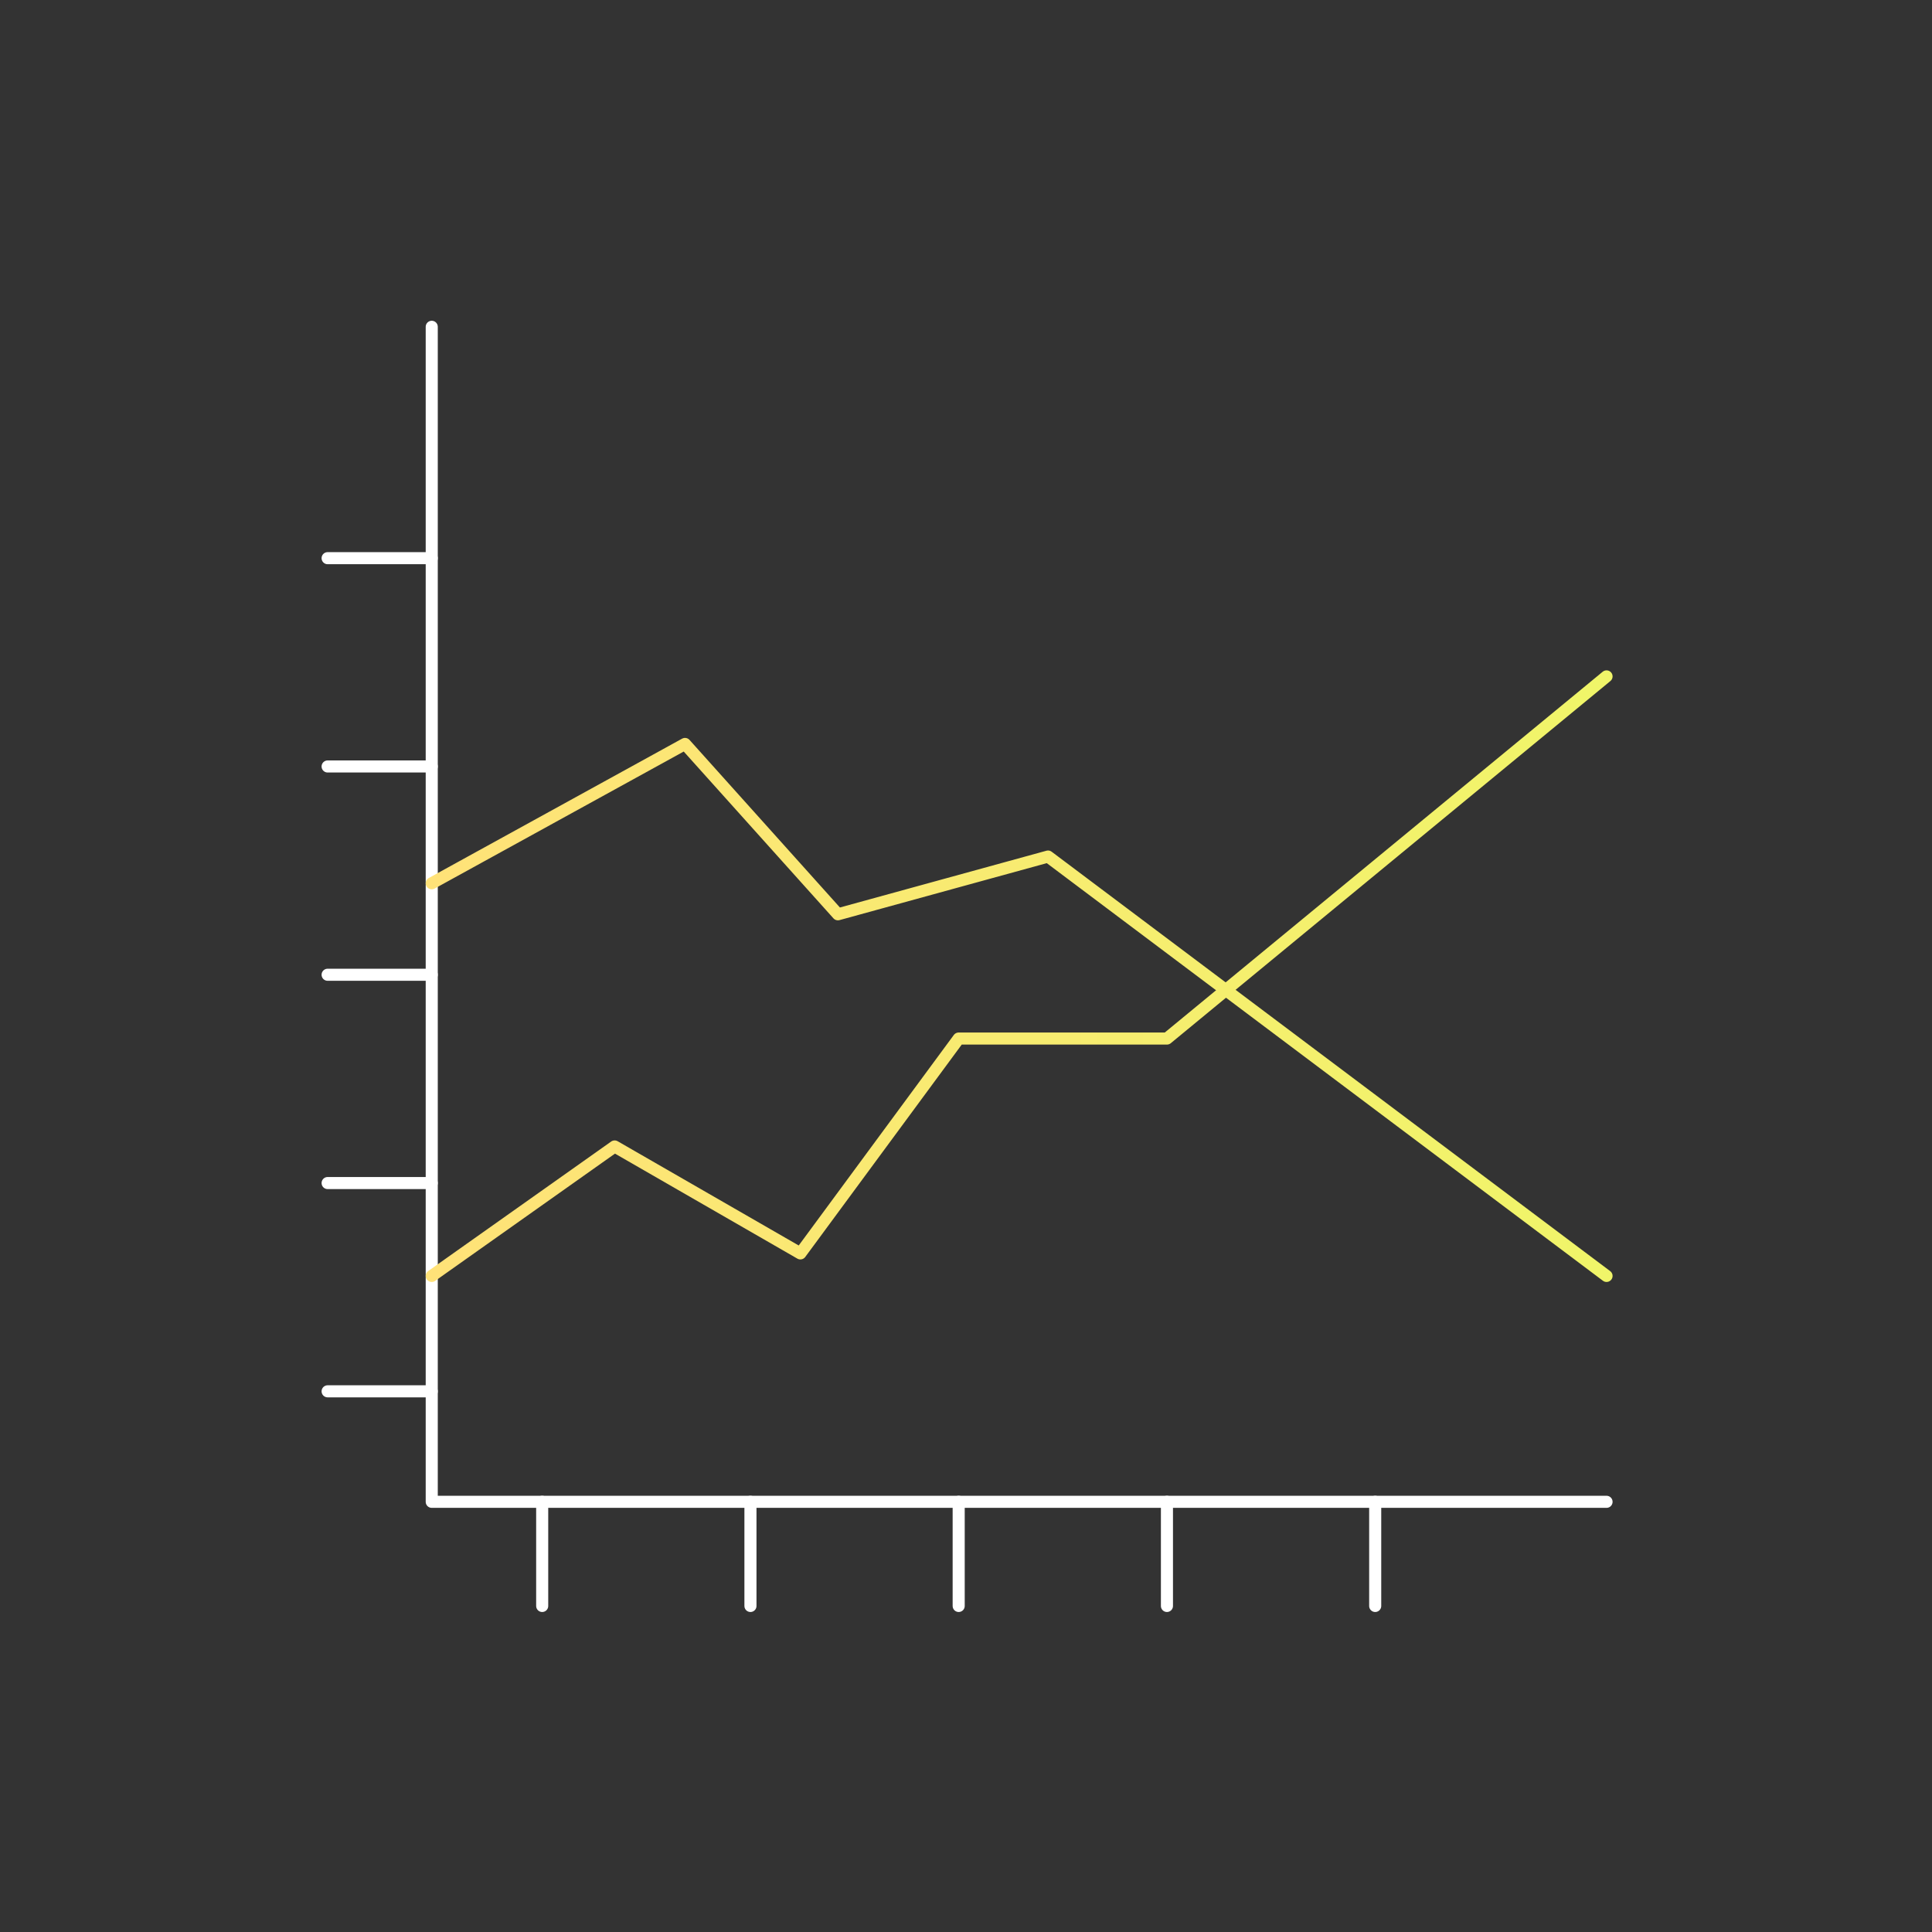 <svg width="160px" height="160px" viewBox="0 0 160 160" fill="none" xmlns="http://www.w3.org/2000/svg" transform="rotate(0) scale(1, 1)">
<rect x="0" y="0" width="160" height="160" fill="#333333" stroke="none"/>
<path d="M35.755 115.223H27.132" stroke="#ffffff" stroke-miterlimit="10" stroke-linecap="round" stroke-linejoin="round"/>
<path d="M35.755 97.975H27.132" stroke="#ffffff" stroke-miterlimit="10" stroke-linecap="round" stroke-linejoin="round"/>
<path d="M35.755 80.725H27.132" stroke="#ffffff" stroke-miterlimit="10" stroke-linecap="round" stroke-linejoin="round"/>
<path d="M35.755 63.476H27.132" stroke="#ffffff" stroke-miterlimit="10" stroke-linecap="round" stroke-linejoin="round"/>
<path d="M35.755 46.226H27.132" stroke="#ffffff" stroke-miterlimit="10" stroke-linecap="round" stroke-linejoin="round"/>
<path d="M133.047 124.374H35.755V27.064" stroke="#ffffff" stroke-miterlimit="10" stroke-linecap="round" stroke-linejoin="round"/>
<path d="M44.902 124.374V132.999" stroke="#ffffff" stroke-miterlimit="10" stroke-linecap="round" stroke-linejoin="round"/>
<path d="M62.149 124.374V132.999" stroke="#ffffff" stroke-miterlimit="10" stroke-linecap="round" stroke-linejoin="round"/>
<path d="M79.394 124.374V132.999" stroke="#ffffff" stroke-miterlimit="10" stroke-linecap="round" stroke-linejoin="round"/>
<path d="M96.641 124.374V132.999" stroke="#ffffff" stroke-miterlimit="10" stroke-linecap="round" stroke-linejoin="round"/>
<path d="M113.888 124.374V132.999" stroke="#ffffff" stroke-miterlimit="10" stroke-linecap="round" stroke-linejoin="round"/>
<path d="M35.755 105.667L50.903 94.945L66.284 103.801L79.394 86.008H96.641L133.047 56.016" stroke="url(#paint0_linear_13307_1736)" stroke-miterlimit="10" stroke-linecap="round" stroke-linejoin="round"/>
<path d="M35.755 73.149L56.73 61.61L69.393 75.718L86.793 70.935L133.047 105.667" stroke="url(#paint1_linear_13307_1736)" stroke-miterlimit="10" stroke-linecap="round" stroke-linejoin="round"/>
<defs>
<linearGradient id="paint0_linear_13307_1736" x1="133.047" y1="80.841" x2="35.755" y2="80.841" gradientUnits="userSpaceOnUse">
<stop stop-color="#f0f569" data-originalstopcolor="#f0f569"/>
<stop offset="1" stop-color="#ffe278" data-originalstopcolor="#ffe278"/>
</linearGradient>
<linearGradient id="paint1_linear_13307_1736" x1="133.047" y1="83.639" x2="35.755" y2="83.639" gradientUnits="userSpaceOnUse">
<stop stop-color="#f0f569" data-originalstopcolor="#f0f569"/>
<stop offset="1" stop-color="#ffe278" data-originalstopcolor="#ffe278"/>
</linearGradient>
</defs>
</svg>